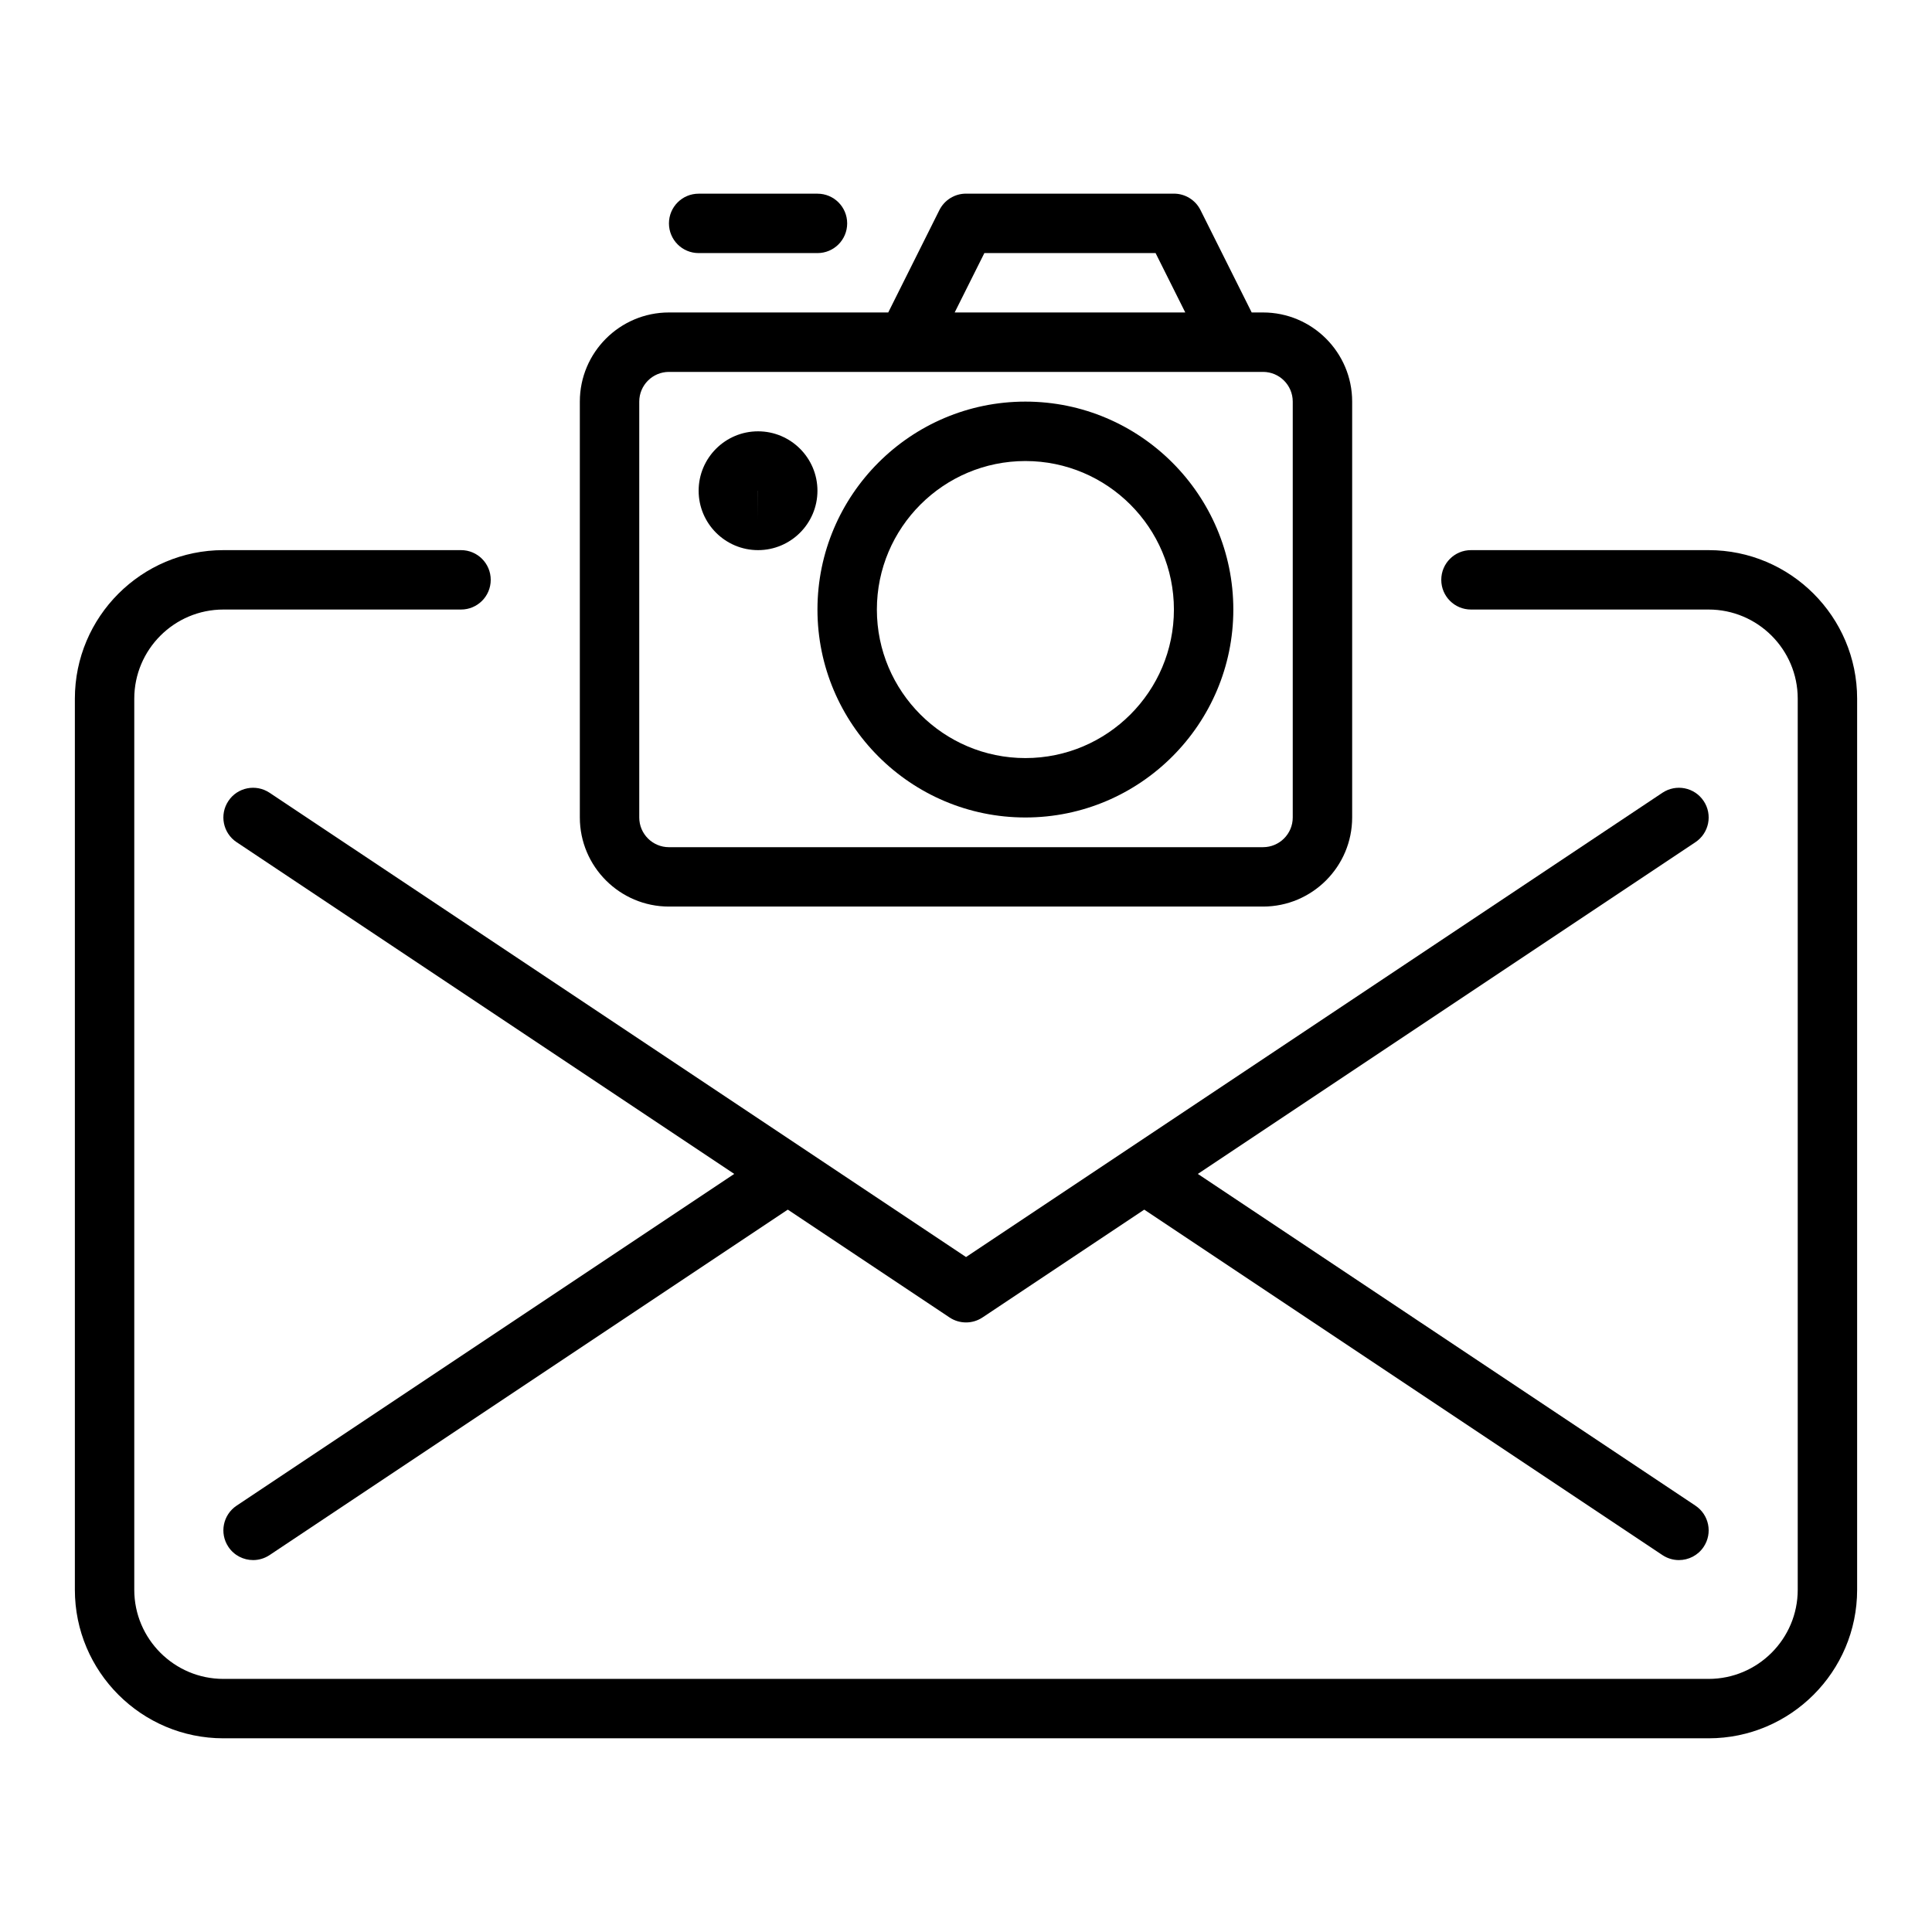 <?xml version="1.0" encoding="UTF-8"?>
<!-- Uploaded to: SVG Repo, www.svgrepo.com, Generator: SVG Repo Mixer Tools -->
<svg fill="#000000" width="800px" height="800px" version="1.1" viewBox="144 144 512 512" xmlns="http://www.w3.org/2000/svg">
 <g>
  <path d="m596.8 289.79h-62.977c-4.352 0-7.871 3.519-7.871 7.871 0 4.352 3.519 7.871 7.871 7.871h62.977c13.02 0 23.617 10.598 23.617 23.617v236.16c0 13.02-10.598 23.617-23.617 23.617h-393.6c-13.02 0-23.617-10.598-23.617-23.617v-236.16c0-13.02 10.598-23.617 23.617-23.617h62.977c4.352 0 7.871-3.519 7.871-7.871 0-4.352-3.519-7.871-7.871-7.871h-62.977c-21.703 0-39.359 17.656-39.359 39.359v236.16c0 21.703 17.656 39.359 39.359 39.359h393.6c21.703 0 39.359-17.656 39.359-39.359v-236.16c0-21.703-17.656-39.359-39.359-39.359z"/>
  <path d="m415.74 360.64c30.379 0 55.105-24.727 55.105-55.105s-24.727-55.105-55.105-55.105c-30.379 0-55.105 24.727-55.105 55.105 0 30.383 24.727 55.105 55.105 55.105zm0-94.461c21.703 0 39.359 17.656 39.359 39.359s-17.656 39.359-39.359 39.359c-21.703 0-39.359-17.656-39.359-39.359s17.656-39.359 39.359-39.359z"/>
  <path d="m344.89 289.79c8.684 0 15.742-7.062 15.742-15.742 0-8.684-7.062-15.742-15.742-15.742-8.684 0-15.742 7.062-15.742 15.742-0.004 8.684 7.059 15.742 15.742 15.742zm0.008-15.742-0.008 7.871-0.008-7.863c0-0.008 0.008-0.008 0.016-0.008z"/>
  <path d="m595.48 356.27c-2.41-3.621-7.289-4.59-10.918-2.18l-141.66 94.441s-0.008 0-0.008 0.008l-42.887 28.59-42.887-28.59c0-0.008-0.008-0.008-0.008-0.008l-141.67-94.441c-3.629-2.41-8.516-1.441-10.918 2.18-2.418 3.621-1.441 8.5 2.18 10.918l131.88 87.914-131.88 87.914c-3.621 2.418-4.598 7.297-2.18 10.918 1.512 2.277 4.016 3.504 6.559 3.504 1.496 0 3.016-0.434 4.359-1.324l137.33-91.547 42.863 28.574c1.324 0.883 2.852 1.32 4.371 1.32s3.047-0.441 4.367-1.324l42.863-28.57 137.33 91.551c1.344 0.891 2.863 1.32 4.359 1.32 2.543 0 5.047-1.227 6.559-3.504 2.418-3.621 1.441-8.5-2.18-10.918l-131.87-87.914 131.87-87.914c3.621-2.418 4.598-7.297 2.18-10.918z"/>
  <path d="m321.28 384.25h157.44c13.02 0 23.617-10.598 23.617-23.617v-110.21c0-13.02-10.598-23.617-23.617-23.617h-3.008l-13.57-27.137c-1.332-2.664-4.055-4.352-7.039-4.352h-55.105c-2.984 0-5.707 1.684-7.047 4.352l-13.559 27.137h-58.113c-13.02 0-23.617 10.598-23.617 23.617v110.21c0.004 13.023 10.598 23.617 23.617 23.617zm83.586-173.18h45.375l7.871 15.742h-61.117zm-91.457 39.359c0-4.344 3.527-7.871 7.871-7.871h157.44c4.344 0 7.871 3.527 7.871 7.871v110.21c0 4.344-3.527 7.871-7.871 7.871l-157.44 0.004c-4.344 0-7.871-3.527-7.871-7.871z"/>
  <path d="m329.15 211.07h31.488c4.352 0 7.871-3.519 7.871-7.871 0-4.352-3.519-7.871-7.871-7.871h-31.488c-4.352 0-7.871 3.519-7.871 7.871 0 4.352 3.519 7.871 7.871 7.871z"/>
 </g>
</svg>
